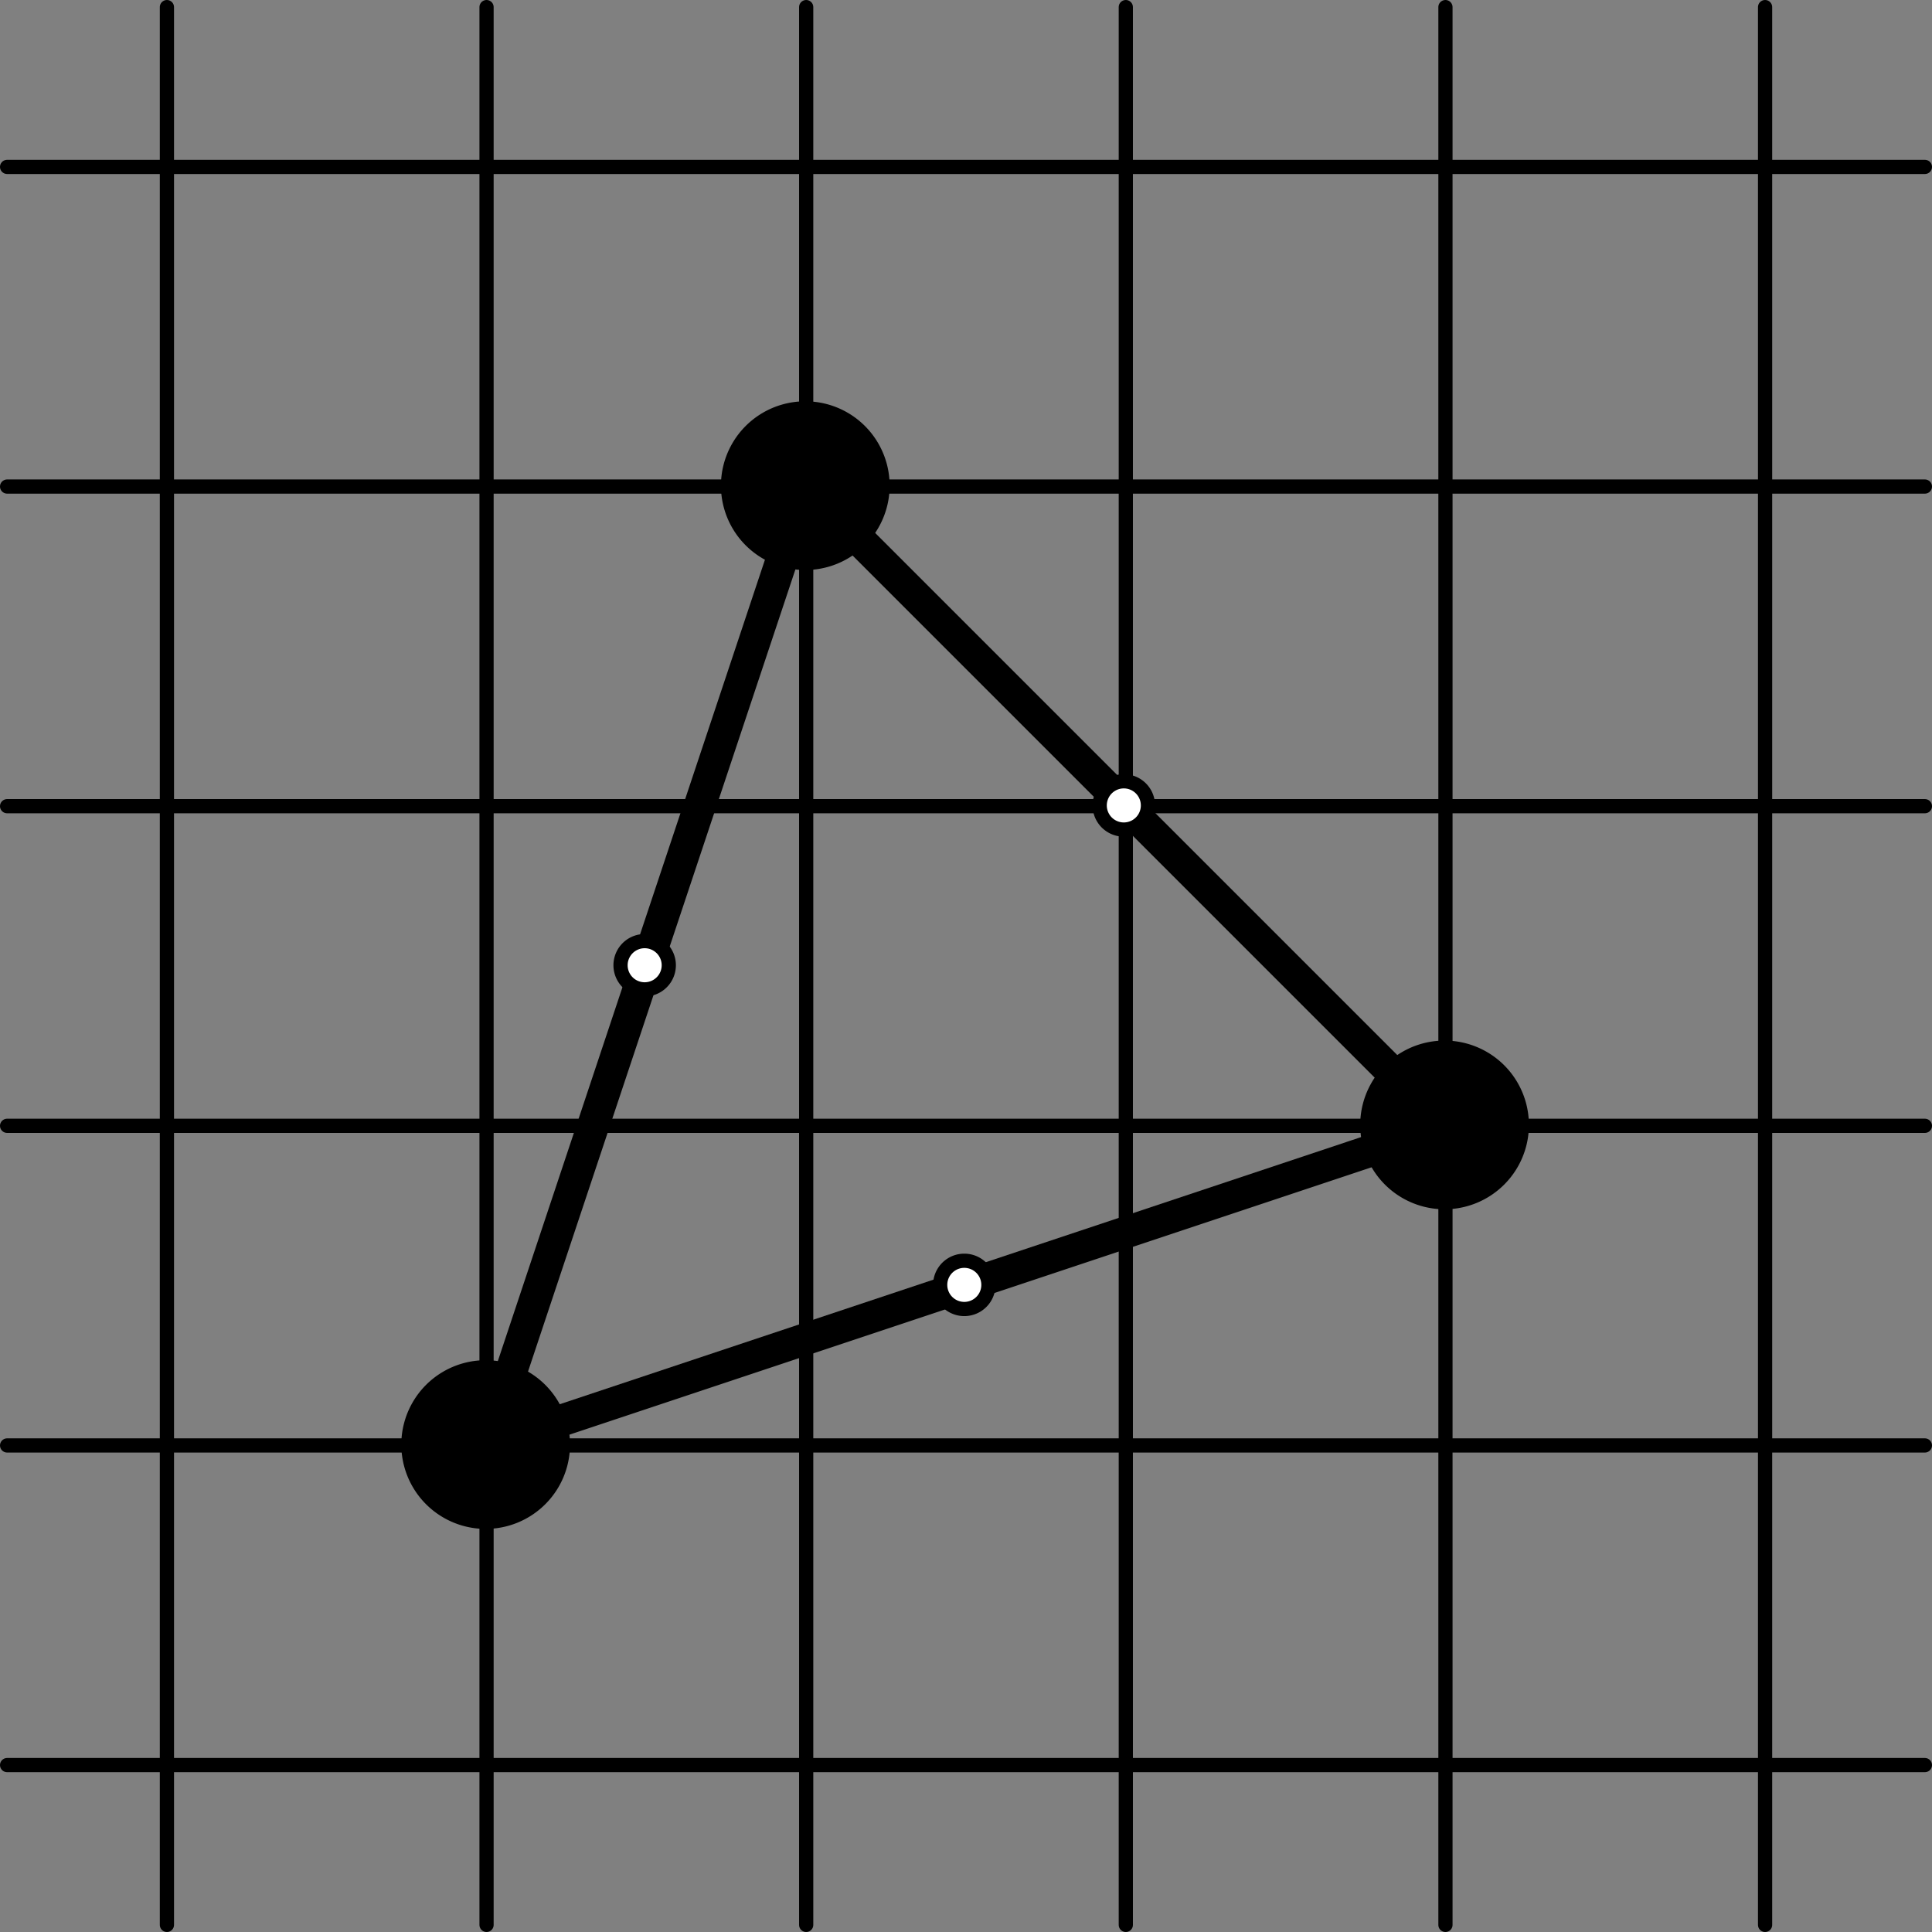 <svg xmlns="http://www.w3.org/2000/svg" viewBox="0 0 130.56 130.56"><rect x="0" y="0" width="130.56" height="130.56" fill="#808080" stroke="none"/><defs><style>.cls-1,.cls-4{fill-rule:evenodd;}.cls-2,.cls-3{fill:none;stroke:#000;stroke-linecap:round;stroke-linejoin:round;}.cls-2{stroke-width:0.96px;}.cls-3{stroke-width:2.16px;}.cls-4{fill:#fff;}</style></defs><title>Element 17</title><g id="Ebene_2" data-name="Ebene 2"><g id="Ebene_1-2" data-name="Ebene 1"><path class="cls-1" d="M32.76,92.4h.12a5.22,5.22,0,1,1-.12,0"/><path class="cls-2" d="M32.76,92.4h.12a5.22,5.22,0,1,1-.12,0"/><path class="cls-2" d="M119.28,130.08V.48m-21.6,129.6V.48m-21.6,129.6V.48m-21.6,129.6V.48m-21.6,129.6V.48m-21.6,129.6V.48M.48,119.28h129.6M.48,97.68h129.6M.48,76.08h129.6M.48,54.48h129.6M.48,32.88h129.6M.48,11.28h129.6"/><path class="cls-1" d="M54.36,27.6h.12a5.22,5.22,0,1,1-.12,0"/><path class="cls-2" d="M54.36,27.6h.12a5.22,5.22,0,1,1-.12,0"/><path class="cls-3" d="M54.48,32.88l-21.6,64.8m21.6-64.8,43.2,43.2m-64.8,21.6,64.8-21.6"/><path class="cls-1" d="M97.56,70.8h.12a5.22,5.22,0,1,1-.12,0"/><path class="cls-2" d="M97.56,70.8h.12a5.22,5.22,0,1,1-.12,0"/><path class="cls-4" d="M75.91,52.8H76a1.63,1.63,0,1,1-.11,0"/><path class="cls-2" d="M75.91,52.8H76a1.63,1.63,0,1,1-.11,0"/><path class="cls-4" d="M43.51,63.6h.11a1.63,1.63,0,1,1-.11,0"/><path class="cls-2" d="M43.51,63.6h.11a1.63,1.63,0,1,1-.11,0"/><path class="cls-4" d="M65.11,85.2h.11a1.63,1.63,0,1,1-.11,0"/><path class="cls-2" d="M65.11,85.2h.11a1.63,1.63,0,1,1-.11,0"/></g></g></svg>
